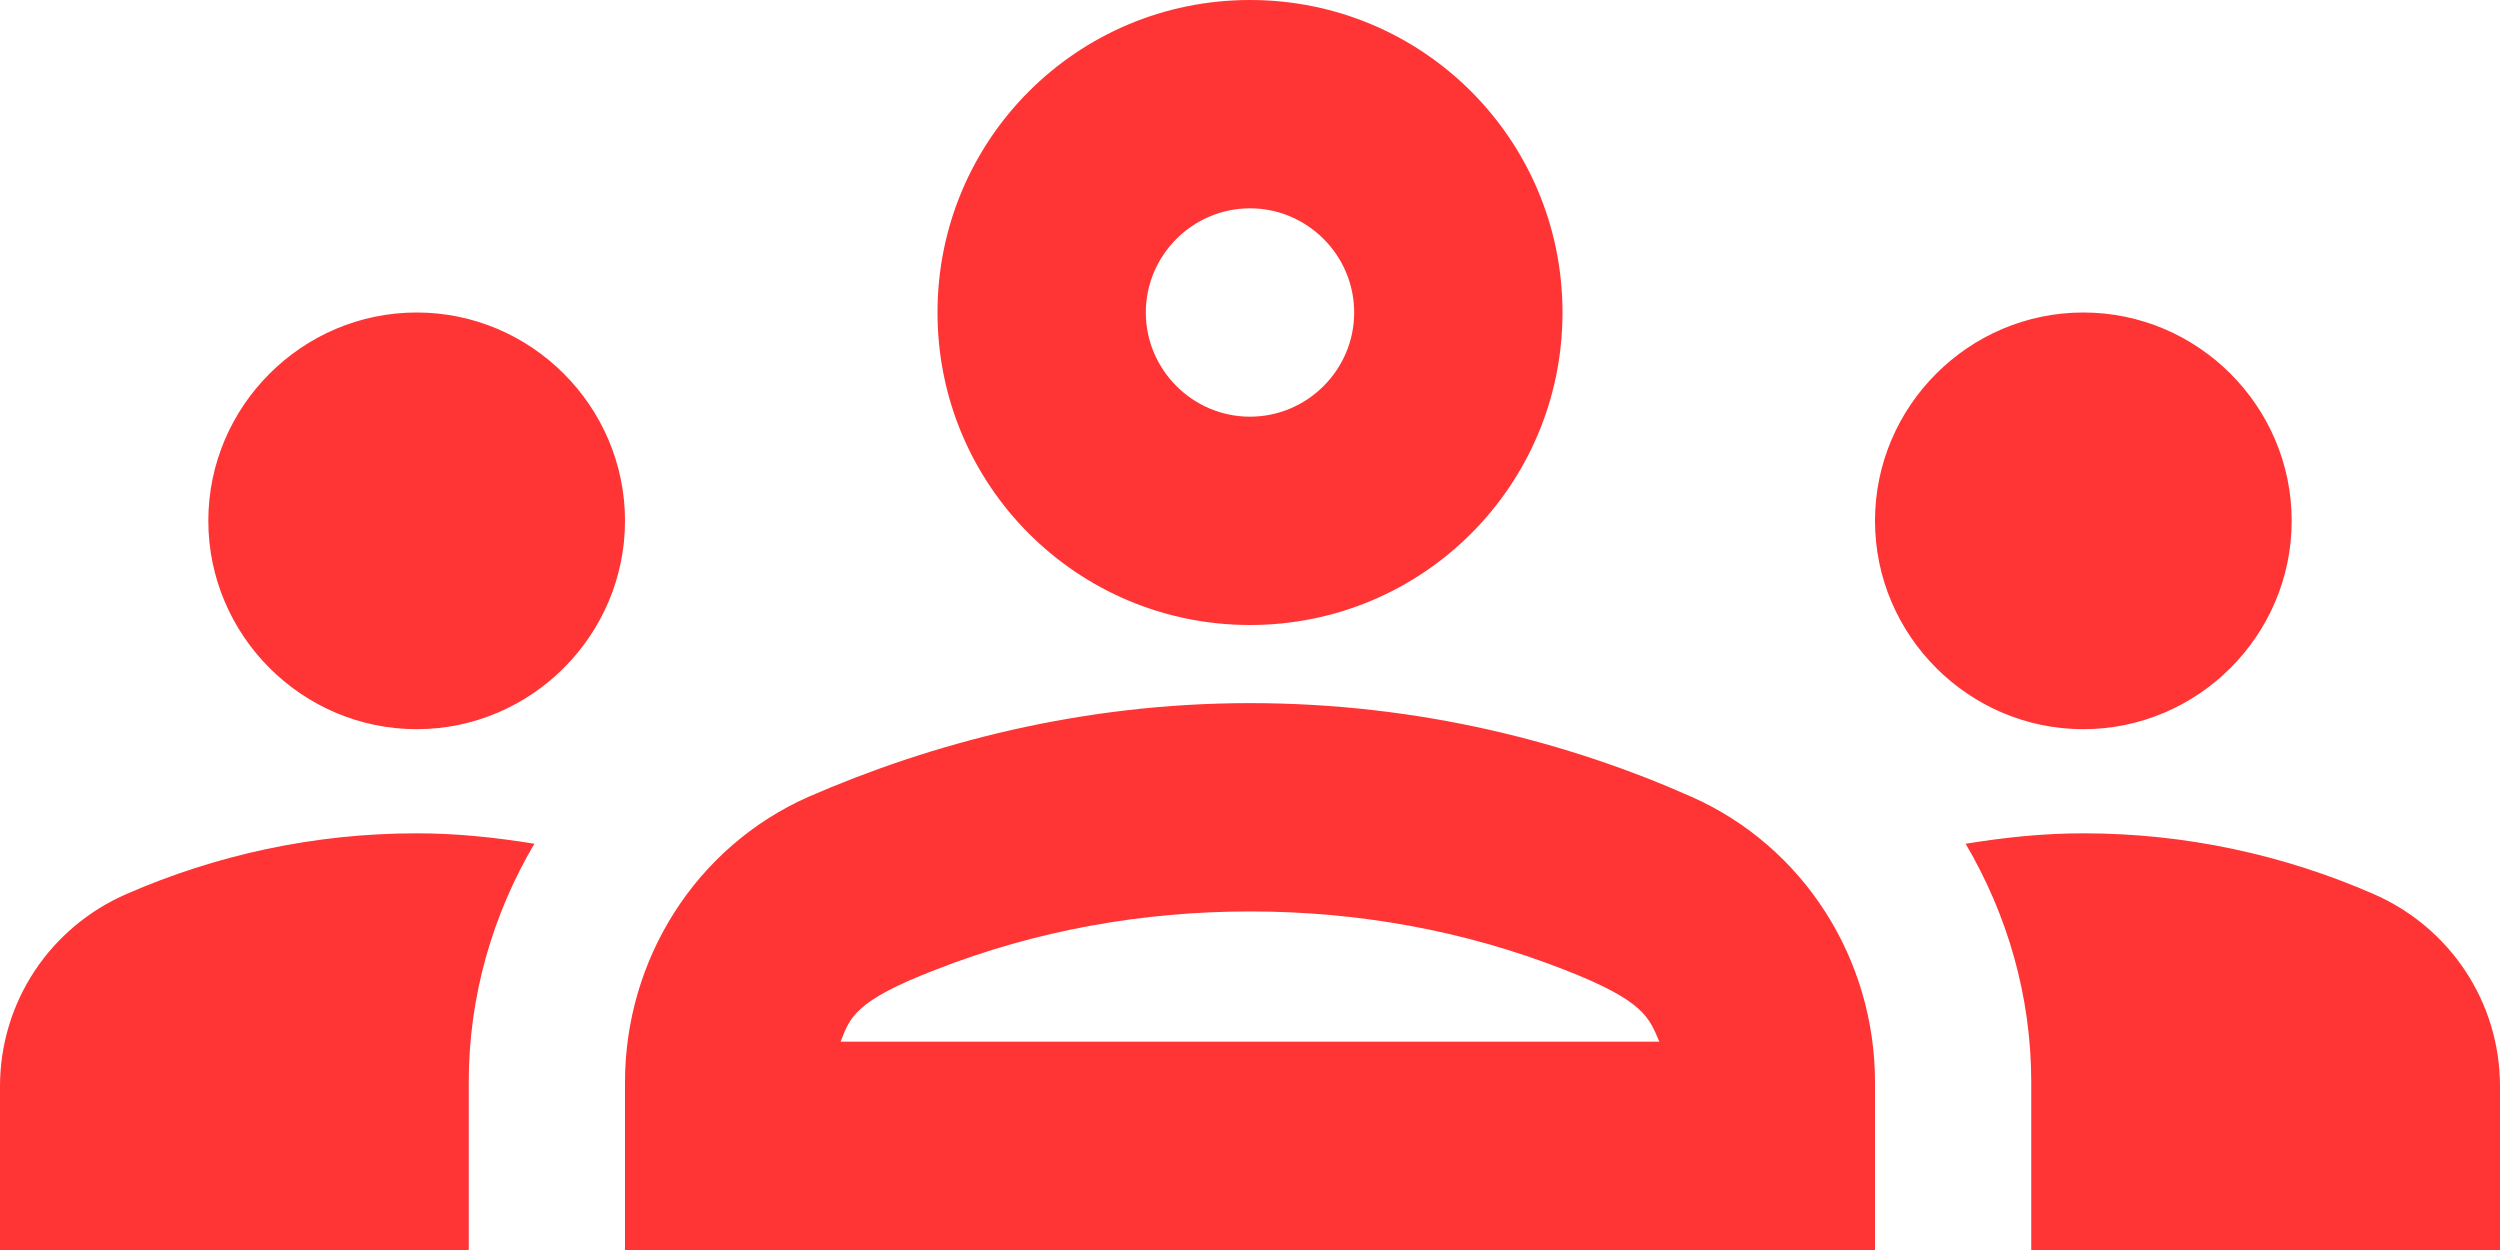 <svg width="64" height="32" viewBox="0 0 64 32" fill="none" xmlns="http://www.w3.org/2000/svg">
<path d="M10.667 18.667C13.6 18.667 16 16.267 16 13.333C16 10.4 13.6 8 10.667 8C7.733 8 5.333 10.4 5.333 13.333C5.333 16.267 7.733 18.667 10.667 18.667ZM13.68 21.6C12.693 21.44 11.707 21.333 10.667 21.333C8.027 21.333 5.52 21.893 3.253 22.88C1.28 23.733 0 25.653 0 27.813V32H12V27.707C12 25.493 12.613 23.413 13.68 21.6ZM53.333 18.667C56.267 18.667 58.667 16.267 58.667 13.333C58.667 10.4 56.267 8 53.333 8C50.4 8 48 10.4 48 13.333C48 16.267 50.4 18.667 53.333 18.667ZM64 27.813C64 25.653 62.72 23.733 60.747 22.88C58.48 21.893 55.973 21.333 53.333 21.333C52.293 21.333 51.307 21.44 50.32 21.6C51.387 23.413 52 25.493 52 27.707V32H64V27.813ZM43.307 20.4C40.187 19.013 36.347 18 32 18C27.653 18 23.813 19.04 20.693 20.4C17.813 21.68 16 24.56 16 27.707V32H48V27.707C48 24.56 46.187 21.68 43.307 20.4ZM21.52 26.667C21.76 26.053 21.867 25.627 23.947 24.827C26.533 23.813 29.253 23.333 32 23.333C34.747 23.333 37.467 23.813 40.053 24.827C42.107 25.627 42.213 26.053 42.48 26.667H21.52ZM32 5.333C33.467 5.333 34.667 6.533 34.667 8C34.667 9.467 33.467 10.667 32 10.667C30.533 10.667 29.333 9.467 29.333 8C29.333 6.533 30.533 5.333 32 5.333ZM32 0C27.573 0 24 3.573 24 8C24 12.427 27.573 16 32 16C36.427 16 40 12.427 40 8C40 3.573 36.427 0 32 0Z" fill="#FF3434"/>
</svg>
